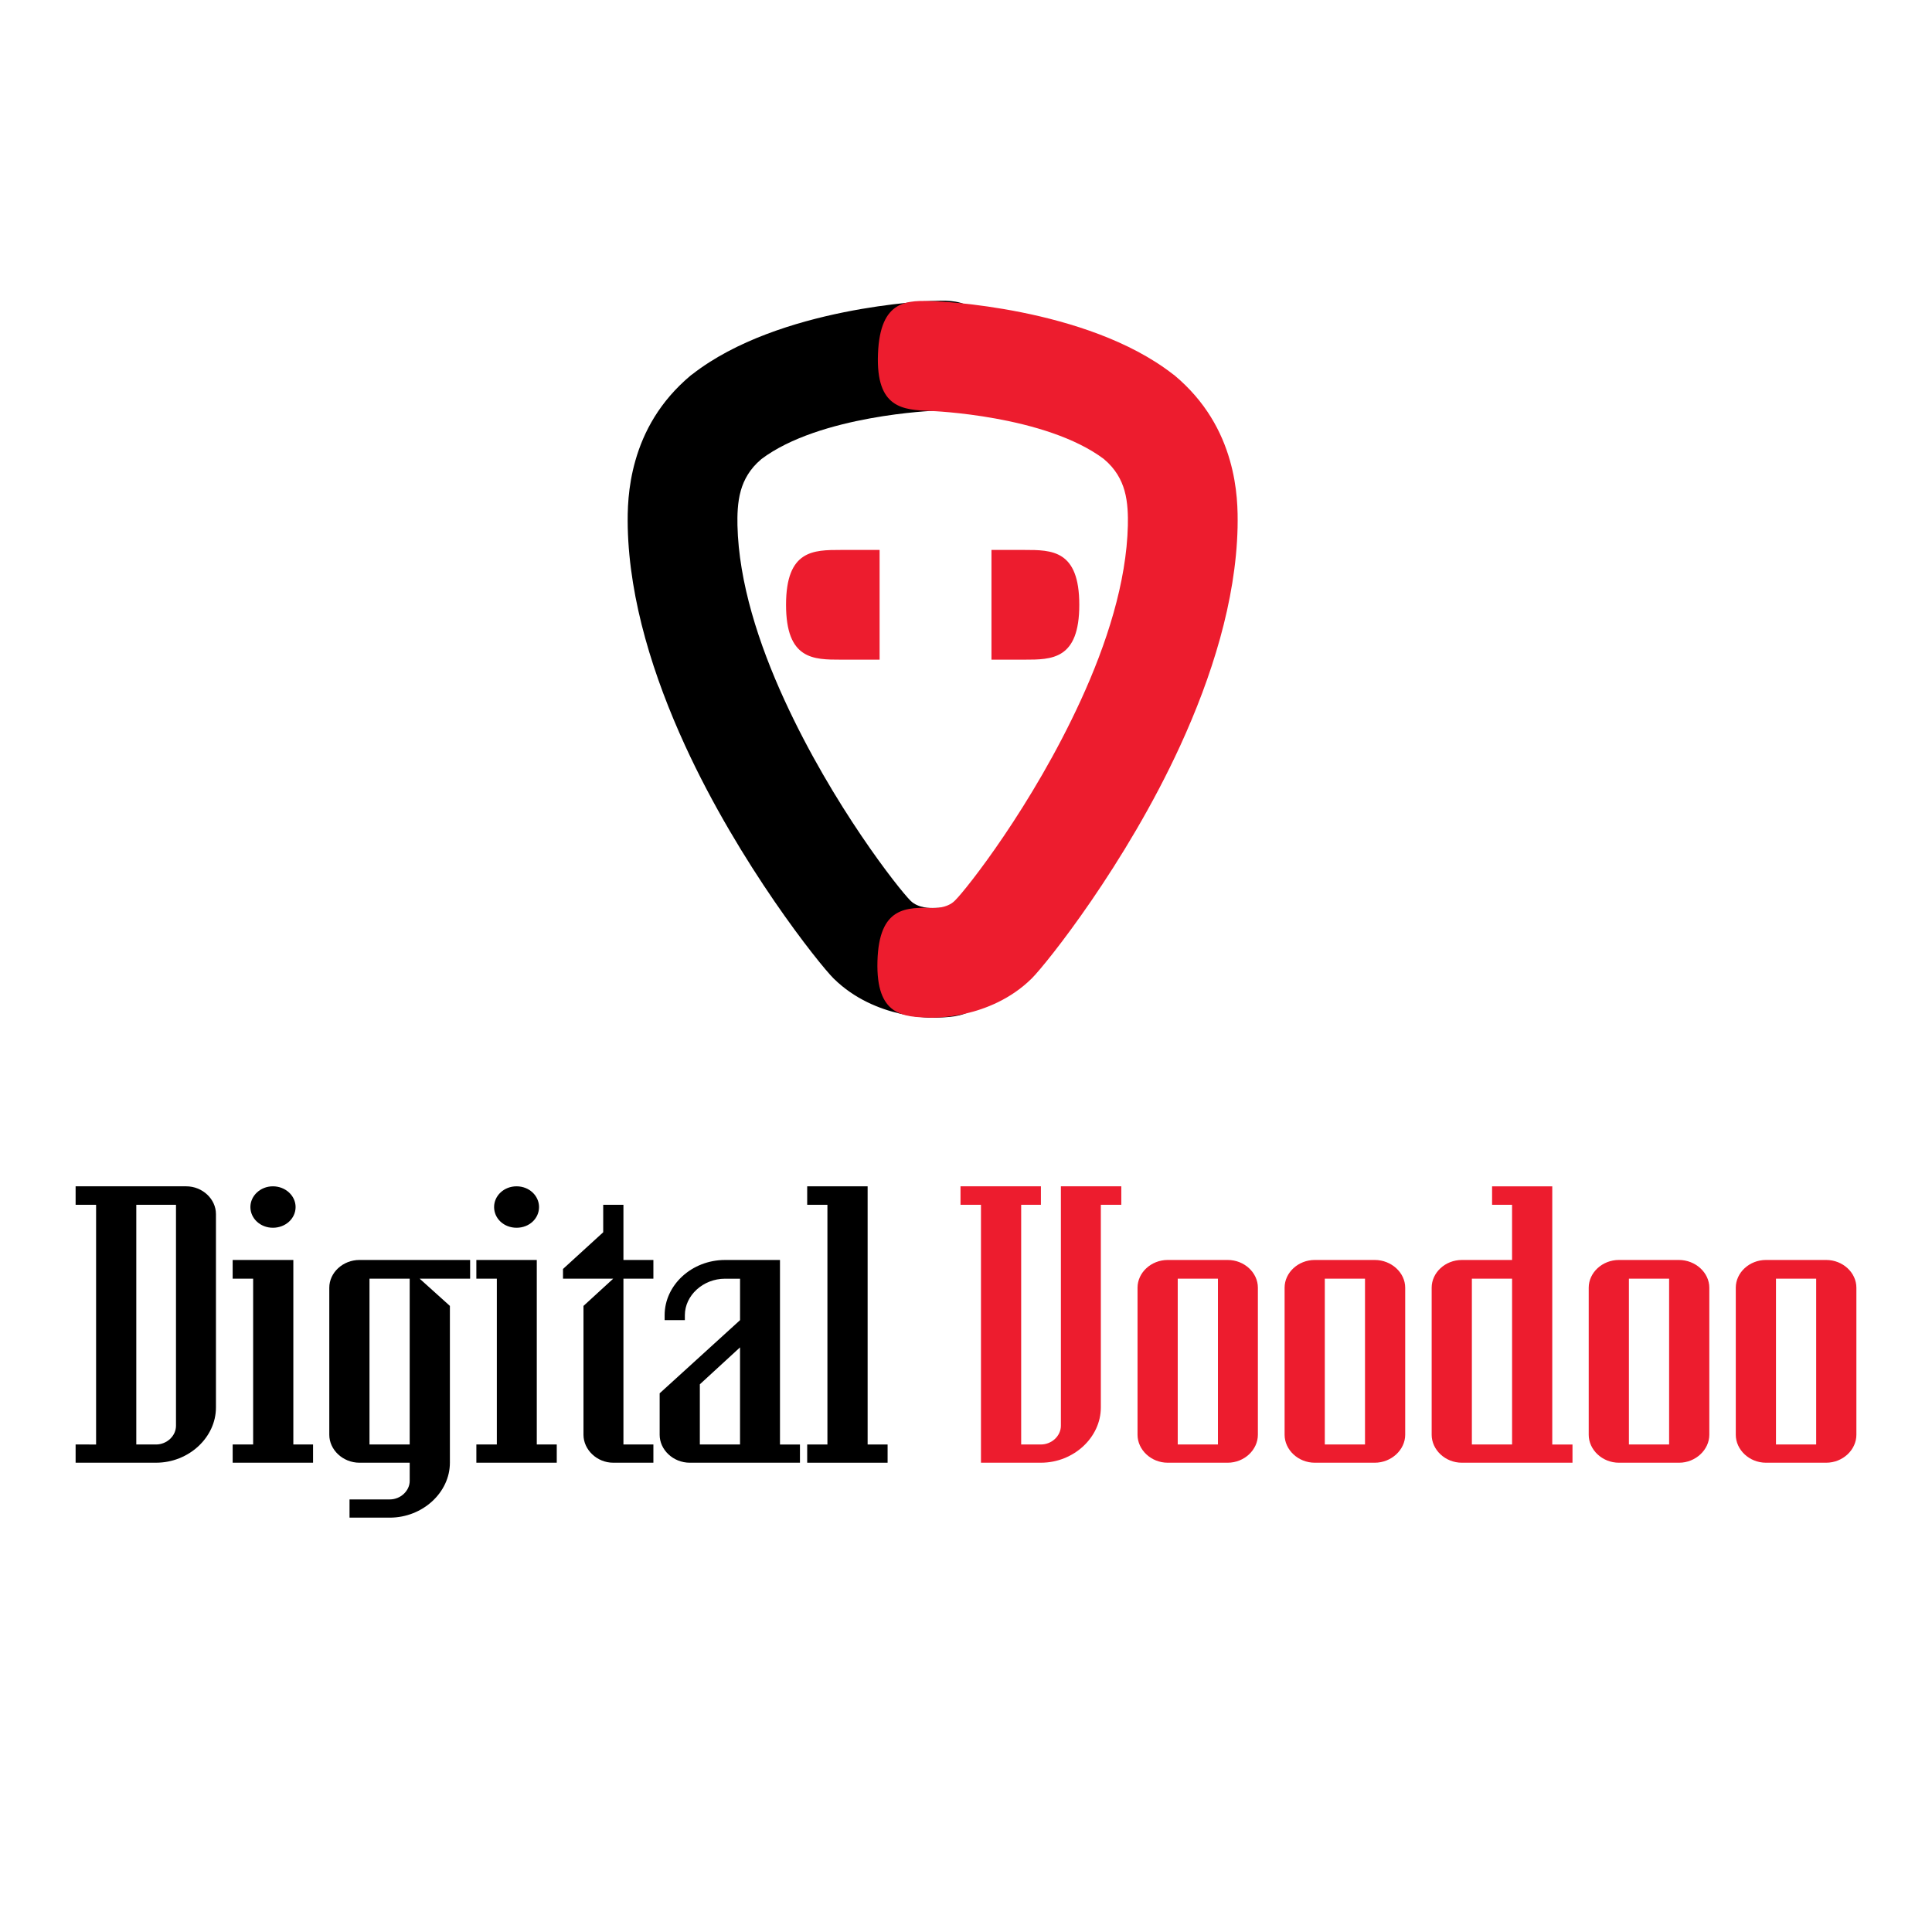 <?xml version="1.0" encoding="utf-8"?>
<!-- Generator: Adobe Illustrator 13.0.0, SVG Export Plug-In . SVG Version: 6.00 Build 14948)  -->
<!DOCTYPE svg PUBLIC "-//W3C//DTD SVG 1.0//EN" "http://www.w3.org/TR/2001/REC-SVG-20010904/DTD/svg10.dtd">
<svg version="1.0" id="Layer_1" xmlns="http://www.w3.org/2000/svg" xmlns:xlink="http://www.w3.org/1999/xlink" x="0px" y="0px"
	 width="192.756px" height="192.756px" viewBox="0 0 192.756 192.756" enable-background="new 0 0 192.756 192.756"
	 xml:space="preserve">
<g>
	<polygon fill-rule="evenodd" clip-rule="evenodd" fill="#FFFFFF" points="0,0 192.756,0 192.756,192.756 0,192.756 0,0 	"/>
	<path fill-rule="evenodd" clip-rule="evenodd" d="M18.58,118.359H7.544v1.844h2.043v23.914H7.544v1.818h8.022
		c3.288,0,5.979-2.541,5.979-5.504v-19.307C21.544,119.629,20.199,118.359,18.58,118.359L18.58,118.359L18.58,118.359z
		 M17.559,120.203v22.045c0,1.023-0.922,1.869-1.993,1.869h-1.968v-23.914H17.559L17.559,120.203z"/>
	<path fill-rule="evenodd" clip-rule="evenodd" d="M27.224,118.359c-1.246,0-2.242,0.947-2.242,2.066
		c0,1.146,0.997,2.068,2.242,2.068c1.271,0,2.267-0.922,2.267-2.068C29.491,119.307,28.495,118.359,27.224,118.359L27.224,118.359
		L27.224,118.359z M25.256,127.576v16.541h-2.043v1.818h8.021v-1.818h-1.968v-18.41h-6.054v1.869H25.256L25.256,127.576z"/>
	<path fill-rule="evenodd" clip-rule="evenodd" d="M44.886,145.936v-15.645l-3.014-2.715h5.032v-1.869H35.869
		c-1.669,0-3.015,1.271-3.015,2.766v14.674c0,1.494,1.346,2.789,3.015,2.789h5.007v1.818c0,0.973-0.896,1.844-1.993,1.844h-4.011
		v1.818h4.011C42.171,151.416,44.886,148.9,44.886,145.936L44.886,145.936L44.886,145.936z M40.875,127.576v16.541h-4.011v-16.541
		H40.875L40.875,127.576z"/>
	<path fill-rule="evenodd" clip-rule="evenodd" d="M51.538,118.359c-1.27,0-2.242,0.947-2.242,2.066
		c0,1.146,0.972,2.068,2.242,2.068c1.271,0,2.242-0.922,2.242-2.068C53.779,119.307,52.808,118.359,51.538,118.359L51.538,118.359
		L51.538,118.359z M49.569,127.576v16.541h-2.042v1.818h8.021v-1.818h-1.993v-18.41h-6.029v1.869H49.569L49.569,127.576z"/>
	<path fill-rule="evenodd" clip-rule="evenodd" d="M61.178,127.576l-2.964,2.715v12.855c0,1.494,1.346,2.789,2.964,2.789h4.011
		v-1.818H62.2v-16.541h2.989v-1.869H62.2v-5.504h-2.018v2.74l-4.011,3.662v0.971H61.178L61.178,127.576z"/>
	<path fill-rule="evenodd" clip-rule="evenodd" d="M68.826,145.936h10.986v-1.818h-1.993v-18.41h-5.48
		c-3.338,0-6.028,2.518-6.028,5.506v0.498h2.018v-0.498c0-1.943,1.794-3.637,4.011-3.637h1.495v4.135l-8.021,7.299v4.137
		C65.812,144.641,67.157,145.936,68.826,145.936L68.826,145.936z M73.833,134.428v9.689h-4.01v-6.004L73.833,134.428L73.833,134.428
		z"/>
	<polygon fill-rule="evenodd" clip-rule="evenodd" points="82.552,120.203 82.552,144.117 80.534,144.117 80.534,145.936 
		88.556,145.936 88.556,144.117 86.563,144.117 86.563,118.359 80.534,118.359 80.534,120.203 82.552,120.203 	"/>
	<path fill-rule="evenodd" clip-rule="evenodd" fill="#ED1C2E" d="M97.872,120.203v25.732h5.979c3.288,0,5.979-2.541,5.979-5.504
		v-20.229h2.043v-1.844h-6.028v23.889c0,1.023-0.923,1.869-1.993,1.869h-1.969v-23.914h1.969v-1.844H95.83v1.844H97.872
		L97.872,120.203z"/>
	<path fill-rule="evenodd" clip-rule="evenodd" fill="#ED1C2E" d="M116.506,145.936h5.979c1.669,0,3.014-1.295,3.014-2.789v-14.674
		c0-1.494-1.345-2.766-3.014-2.766h-5.979c-1.668,0-3.014,1.271-3.014,2.766v14.674
		C113.492,144.641,114.838,145.936,116.506,145.936L116.506,145.936L116.506,145.936z M121.514,127.576v16.541h-4.011v-16.541
		H121.514L121.514,127.576z"/>
	<path fill-rule="evenodd" clip-rule="evenodd" fill="#ED1C2E" d="M131.179,145.936h5.979c1.668,0,3.039-1.295,3.039-2.789v-14.674
		c0-1.494-1.371-2.766-3.039-2.766h-5.979c-1.669,0-3.014,1.271-3.014,2.766v14.674C128.165,144.641,129.51,145.936,131.179,145.936
		L131.179,145.936L131.179,145.936z M136.187,127.576v16.541h-4.011v-16.541H136.187L136.187,127.576z"/>
	<path fill-rule="evenodd" clip-rule="evenodd" fill="#ED1C2E" d="M142.838,128.473v14.674c0,1.494,1.345,2.789,3.014,2.789h11.036
		v-1.818h-2.018v-25.758h-6.004v1.844h1.993v5.504h-5.008C144.183,125.707,142.838,126.979,142.838,128.473L142.838,128.473
		L142.838,128.473z M146.849,144.117v-16.541h4.011v16.541H146.849L146.849,144.117z"/>
	<path fill-rule="evenodd" clip-rule="evenodd" fill="#ED1C2E" d="M161.521,145.936h6.003c1.645,0,3.015-1.295,3.015-2.789v-14.674
		c0-1.494-1.37-2.766-3.039-2.766h-5.979c-1.669,0-3.015,1.271-3.015,2.766v14.674C158.507,144.641,159.853,145.936,161.521,145.936
		L161.521,145.936L161.521,145.936z M166.528,127.576v16.541h-4.011v-16.541H166.528L166.528,127.576z"/>
	<path fill-rule="evenodd" clip-rule="evenodd" fill="#ED1C2E" d="M176.193,145.936h6.005c1.668,0,3.014-1.295,3.014-2.789v-14.674
		c0-1.494-1.346-2.766-3.014-2.766h-6.005c-1.668,0-3.014,1.271-3.014,2.766v14.674C173.18,144.641,174.525,145.936,176.193,145.936
		L176.193,145.936L176.193,145.936z M181.201,127.576v16.541h-4.011v-16.541H181.201L181.201,127.576z"/>
	<path d="M92.851,30.031c2.734-0.11,5.468-0.222,5.682,5.251c0.214,5.474-2.52,5.584-5.254,5.695
		c-0.033,0.001-11.498,0.432-17.338,4.842l0.003,0.004c-1.144,0.956-1.732,2.068-2.03,3.114c-0.345,1.208-0.355,2.524-0.338,3.475h0
		c0.132,5.685,2.113,11.814,4.689,17.431c4.833,10.54,11.45,18.906,12.573,20.014l0.021,0.021c0.765,0.757,2.077,0.713,2.081,0.713
		c2.735-0.077,5.471-0.155,5.62,5.318c0.149,5.474-2.586,5.55-5.321,5.628c-0.017,0-5.889,0.203-10.055-3.9v0.002
		c-0.005-0.006-0.011-0.012-0.016-0.018c-0.002,0-0.004-0.002-0.006-0.004l0,0c-1.435-1.438-9.366-11.356-14.817-23.243
		c-3.132-6.83-5.545-14.421-5.715-21.749v-0.021c-0.032-1.638-0.002-3.974,0.765-6.661c0.816-2.859,2.42-5.896,5.536-8.501
		l0.149-0.107C77.737,30.59,92.808,30.033,92.851,30.031L92.851,30.031z"/>
	<path fill="#ED1C2E" d="M92.851,41.002c-2.734-0.111-5.469-0.222-5.255-5.695c0.214-5.473,2.948-5.362,5.683-5.251
		c0.043,0.001,15.083,0.528,23.745,7.279l0.149,0.107c3.115,2.606,4.72,5.642,5.536,8.501c0.768,2.687,0.796,5.022,0.765,6.661
		v0.021c-0.17,7.332-2.586,14.932-5.721,21.768c-5.428,11.835-13.317,21.726-14.812,23.224l0,0c-0.001,0-0.002,0.002-0.004,0.002
		c-0.013,0.014-0.026,0.027-0.039,0.039l0,0c-4.165,4.082-10.017,3.879-10.033,3.879c-2.736-0.078-5.471-0.154-5.322-5.628
		c0.15-5.473,2.886-5.396,5.621-5.318c0.003,0,1.315,0.044,2.081-0.713l0.042-0.043c1.119-1.09,7.715-9.44,12.545-19.973
		c2.579-5.622,4.563-11.76,4.695-17.45l0,0c0.018-0.951,0.007-2.267-0.338-3.475c-0.299-1.046-0.887-2.158-2.03-3.114l0.003-0.004
		C104.33,41.414,92.884,41.003,92.851,41.002L92.851,41.002z"/>
	<path fill="#ED1C2E" d="M98.919,54.868h3.288c2.736,0,5.474,0,5.474,5.473s-2.737,5.473-5.474,5.473h-3.288V54.868L98.919,54.868z
		 M83.897,65.814c-2.737,0-5.473,0-5.473-5.473s2.736-5.473,5.473-5.473h3.861v10.946H83.897L83.897,65.814z"/>
</g>
</svg>
